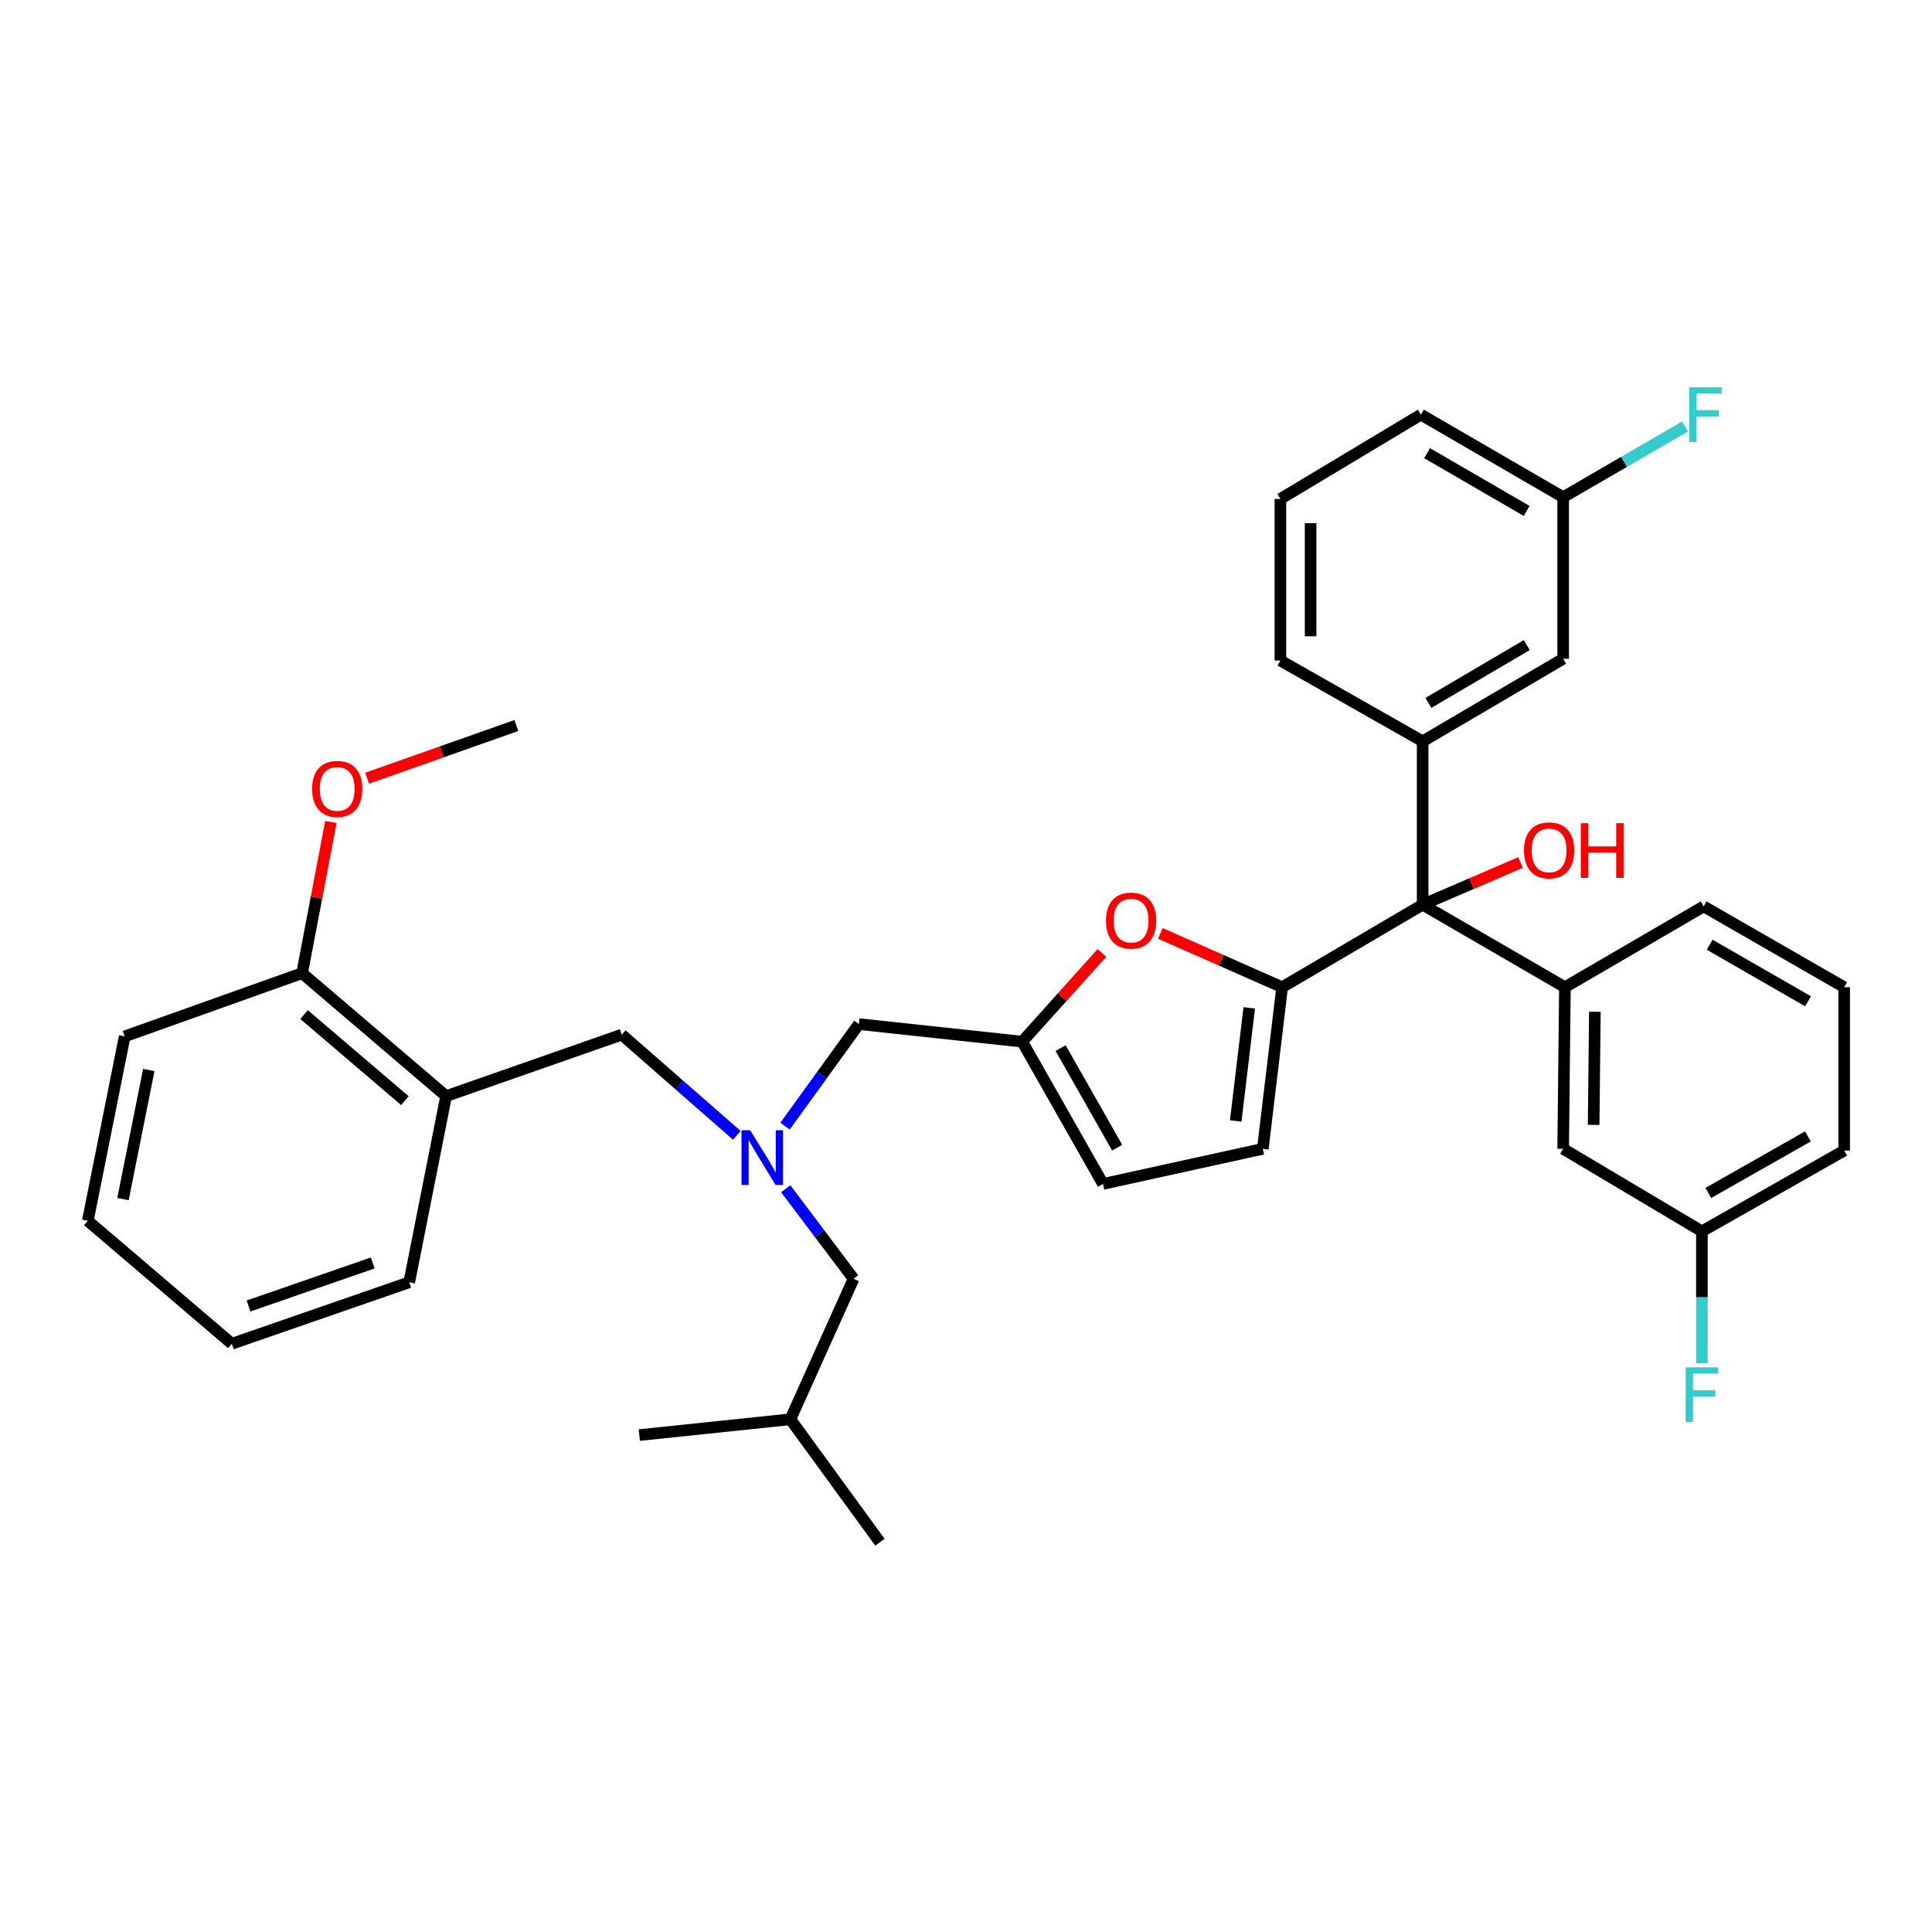 <?xml version='1.0' encoding='iso-8859-1'?>
<svg version='1.1' baseProfile='full'
              xmlns='http://www.w3.org/2000/svg'
                      xmlns:rdkit='http://www.rdkit.org/xml'
                      xmlns:xlink='http://www.w3.org/1999/xlink'
                  xml:space='preserve'
width='1000px' height='1000px' viewBox='0 0 1000 1000'>
<!-- END OF HEADER -->
<rect style='opacity:1.0;fill:#FFFFFF;stroke:none' width='1000' height='1000' x='0' y='0'> </rect>
<path class='bond-0' d='M 736.362,383.711 L 736.362,468.256' style='fill:none;fill-rule:evenodd;stroke:#000000;stroke-width:6px;stroke-linecap:butt;stroke-linejoin:miter;stroke-opacity:1' />
<path class='bond-1' d='M 736.362,383.711 L 809.09,340.978' style='fill:none;fill-rule:evenodd;stroke:#000000;stroke-width:6px;stroke-linecap:butt;stroke-linejoin:miter;stroke-opacity:1' />
<path class='bond-1' d='M 739.347,363.816 L 790.257,333.903' style='fill:none;fill-rule:evenodd;stroke:#000000;stroke-width:6px;stroke-linecap:butt;stroke-linejoin:miter;stroke-opacity:1' />
<path class='bond-2' d='M 736.362,383.711 L 662.73,341.89' style='fill:none;fill-rule:evenodd;stroke:#000000;stroke-width:6px;stroke-linecap:butt;stroke-linejoin:miter;stroke-opacity:1' />
<path class='bond-3' d='M 736.362,468.256 L 761.698,457.345' style='fill:none;fill-rule:evenodd;stroke:#000000;stroke-width:6px;stroke-linecap:butt;stroke-linejoin:miter;stroke-opacity:1' />
<path class='bond-3' d='M 761.698,457.345 L 787.035,446.434' style='fill:none;fill-rule:evenodd;stroke:#FF0000;stroke-width:6px;stroke-linecap:butt;stroke-linejoin:miter;stroke-opacity:1' />
<path class='bond-4' d='M 736.362,468.256 L 663.634,510.981' style='fill:none;fill-rule:evenodd;stroke:#000000;stroke-width:6px;stroke-linecap:butt;stroke-linejoin:miter;stroke-opacity:1' />
<path class='bond-5' d='M 736.362,468.256 L 810.002,510.981' style='fill:none;fill-rule:evenodd;stroke:#000000;stroke-width:6px;stroke-linecap:butt;stroke-linejoin:miter;stroke-opacity:1' />
<path class='bond-6' d='M 809.09,340.978 L 809.09,257.345' style='fill:none;fill-rule:evenodd;stroke:#000000;stroke-width:6px;stroke-linecap:butt;stroke-linejoin:miter;stroke-opacity:1' />
<path class='bond-7' d='M 381.393,587.655 L 351.607,561.591' style='fill:none;fill-rule:evenodd;stroke:#0000FF;stroke-width:6px;stroke-linecap:butt;stroke-linejoin:miter;stroke-opacity:1' />
<path class='bond-7' d='M 351.607,561.591 L 321.821,535.528' style='fill:none;fill-rule:evenodd;stroke:#000000;stroke-width:6px;stroke-linecap:butt;stroke-linejoin:miter;stroke-opacity:1' />
<path class='bond-8' d='M 406.699,615.29 L 424.258,638.592' style='fill:none;fill-rule:evenodd;stroke:#0000FF;stroke-width:6px;stroke-linecap:butt;stroke-linejoin:miter;stroke-opacity:1' />
<path class='bond-8' d='M 424.258,638.592 L 441.818,661.893' style='fill:none;fill-rule:evenodd;stroke:#000000;stroke-width:6px;stroke-linecap:butt;stroke-linejoin:miter;stroke-opacity:1' />
<path class='bond-9' d='M 406.338,582.875 L 425.442,556.473' style='fill:none;fill-rule:evenodd;stroke:#0000FF;stroke-width:6px;stroke-linecap:butt;stroke-linejoin:miter;stroke-opacity:1' />
<path class='bond-9' d='M 425.442,556.473 L 444.546,530.071' style='fill:none;fill-rule:evenodd;stroke:#000000;stroke-width:6px;stroke-linecap:butt;stroke-linejoin:miter;stroke-opacity:1' />
<path class='bond-10' d='M 663.634,510.981 L 632.114,497.051' style='fill:none;fill-rule:evenodd;stroke:#000000;stroke-width:6px;stroke-linecap:butt;stroke-linejoin:miter;stroke-opacity:1' />
<path class='bond-10' d='M 632.114,497.051 L 600.594,483.122' style='fill:none;fill-rule:evenodd;stroke:#FF0000;stroke-width:6px;stroke-linecap:butt;stroke-linejoin:miter;stroke-opacity:1' />
<path class='bond-11' d='M 663.634,510.981 L 653.632,594.622' style='fill:none;fill-rule:evenodd;stroke:#000000;stroke-width:6px;stroke-linecap:butt;stroke-linejoin:miter;stroke-opacity:1' />
<path class='bond-11' d='M 646.604,521.67 L 639.603,580.219' style='fill:none;fill-rule:evenodd;stroke:#000000;stroke-width:6px;stroke-linecap:butt;stroke-linejoin:miter;stroke-opacity:1' />
<path class='bond-12' d='M 441.818,661.893 L 409.094,734.621' style='fill:none;fill-rule:evenodd;stroke:#000000;stroke-width:6px;stroke-linecap:butt;stroke-linejoin:miter;stroke-opacity:1' />
<path class='bond-13' d='M 321.821,535.528 L 230.907,567.347' style='fill:none;fill-rule:evenodd;stroke:#000000;stroke-width:6px;stroke-linecap:butt;stroke-linejoin:miter;stroke-opacity:1' />
<path class='bond-14' d='M 409.094,734.621 L 455.451,798.252' style='fill:none;fill-rule:evenodd;stroke:#000000;stroke-width:6px;stroke-linecap:butt;stroke-linejoin:miter;stroke-opacity:1' />
<path class='bond-15' d='M 409.094,734.621 L 330.91,742.798' style='fill:none;fill-rule:evenodd;stroke:#000000;stroke-width:6px;stroke-linecap:butt;stroke-linejoin:miter;stroke-opacity:1' />
<path class='bond-16' d='M 230.907,567.347 L 156.363,503.708' style='fill:none;fill-rule:evenodd;stroke:#000000;stroke-width:6px;stroke-linecap:butt;stroke-linejoin:miter;stroke-opacity:1' />
<path class='bond-16' d='M 209.57,569.696 L 157.389,525.149' style='fill:none;fill-rule:evenodd;stroke:#000000;stroke-width:6px;stroke-linecap:butt;stroke-linejoin:miter;stroke-opacity:1' />
<path class='bond-17' d='M 230.907,567.347 L 211.817,663.71' style='fill:none;fill-rule:evenodd;stroke:#000000;stroke-width:6px;stroke-linecap:butt;stroke-linejoin:miter;stroke-opacity:1' />
<path class='bond-18' d='M 156.363,503.708 L 163.818,464.578' style='fill:none;fill-rule:evenodd;stroke:#000000;stroke-width:6px;stroke-linecap:butt;stroke-linejoin:miter;stroke-opacity:1' />
<path class='bond-18' d='M 163.818,464.578 L 171.274,425.447' style='fill:none;fill-rule:evenodd;stroke:#FF0000;stroke-width:6px;stroke-linecap:butt;stroke-linejoin:miter;stroke-opacity:1' />
<path class='bond-19' d='M 156.363,503.708 L 64.545,536.44' style='fill:none;fill-rule:evenodd;stroke:#000000;stroke-width:6px;stroke-linecap:butt;stroke-linejoin:miter;stroke-opacity:1' />
<path class='bond-20' d='M 190.007,402.801 L 228.639,389.164' style='fill:none;fill-rule:evenodd;stroke:#FF0000;stroke-width:6px;stroke-linecap:butt;stroke-linejoin:miter;stroke-opacity:1' />
<path class='bond-20' d='M 228.639,389.164 L 267.271,375.526' style='fill:none;fill-rule:evenodd;stroke:#000000;stroke-width:6px;stroke-linecap:butt;stroke-linejoin:miter;stroke-opacity:1' />
<path class='bond-21' d='M 211.817,663.71 L 119.999,695.529' style='fill:none;fill-rule:evenodd;stroke:#000000;stroke-width:6px;stroke-linecap:butt;stroke-linejoin:miter;stroke-opacity:1' />
<path class='bond-21' d='M 192.922,653.704 L 128.65,675.978' style='fill:none;fill-rule:evenodd;stroke:#000000;stroke-width:6px;stroke-linecap:butt;stroke-linejoin:miter;stroke-opacity:1' />
<path class='bond-22' d='M 64.545,536.44 L 45.455,631.89' style='fill:none;fill-rule:evenodd;stroke:#000000;stroke-width:6px;stroke-linecap:butt;stroke-linejoin:miter;stroke-opacity:1' />
<path class='bond-22' d='M 77.018,553.825 L 63.655,620.64' style='fill:none;fill-rule:evenodd;stroke:#000000;stroke-width:6px;stroke-linecap:butt;stroke-linejoin:miter;stroke-opacity:1' />
<path class='bond-23' d='M 119.999,695.529 L 45.455,631.89' style='fill:none;fill-rule:evenodd;stroke:#000000;stroke-width:6px;stroke-linecap:butt;stroke-linejoin:miter;stroke-opacity:1' />
<path class='bond-24' d='M 570.349,493.246 L 549.72,516.203' style='fill:none;fill-rule:evenodd;stroke:#FF0000;stroke-width:6px;stroke-linecap:butt;stroke-linejoin:miter;stroke-opacity:1' />
<path class='bond-24' d='M 549.72,516.203 L 529.091,539.16' style='fill:none;fill-rule:evenodd;stroke:#000000;stroke-width:6px;stroke-linecap:butt;stroke-linejoin:miter;stroke-opacity:1' />
<path class='bond-25' d='M 529.091,539.16 L 570.912,612.8' style='fill:none;fill-rule:evenodd;stroke:#000000;stroke-width:6px;stroke-linecap:butt;stroke-linejoin:miter;stroke-opacity:1' />
<path class='bond-25' d='M 548.965,542.482 L 578.239,594.03' style='fill:none;fill-rule:evenodd;stroke:#000000;stroke-width:6px;stroke-linecap:butt;stroke-linejoin:miter;stroke-opacity:1' />
<path class='bond-26' d='M 529.091,539.16 L 444.546,530.071' style='fill:none;fill-rule:evenodd;stroke:#000000;stroke-width:6px;stroke-linecap:butt;stroke-linejoin:miter;stroke-opacity:1' />
<path class='bond-27' d='M 570.912,612.8 L 653.632,594.622' style='fill:none;fill-rule:evenodd;stroke:#000000;stroke-width:6px;stroke-linecap:butt;stroke-linejoin:miter;stroke-opacity:1' />
<path class='bond-28' d='M 809.09,257.345 L 735.458,214.621' style='fill:none;fill-rule:evenodd;stroke:#000000;stroke-width:6px;stroke-linecap:butt;stroke-linejoin:miter;stroke-opacity:1' />
<path class='bond-28' d='M 790.195,264.465 L 738.653,234.557' style='fill:none;fill-rule:evenodd;stroke:#000000;stroke-width:6px;stroke-linecap:butt;stroke-linejoin:miter;stroke-opacity:1' />
<path class='bond-29' d='M 809.09,257.345 L 840.635,239.043' style='fill:none;fill-rule:evenodd;stroke:#000000;stroke-width:6px;stroke-linecap:butt;stroke-linejoin:miter;stroke-opacity:1' />
<path class='bond-29' d='M 840.635,239.043 L 872.181,220.741' style='fill:none;fill-rule:evenodd;stroke:#33CCCC;stroke-width:6px;stroke-linecap:butt;stroke-linejoin:miter;stroke-opacity:1' />
<path class='bond-30' d='M 735.458,214.621 L 662.73,258.258' style='fill:none;fill-rule:evenodd;stroke:#000000;stroke-width:6px;stroke-linecap:butt;stroke-linejoin:miter;stroke-opacity:1' />
<path class='bond-31' d='M 662.73,258.258 L 662.73,341.89' style='fill:none;fill-rule:evenodd;stroke:#000000;stroke-width:6px;stroke-linecap:butt;stroke-linejoin:miter;stroke-opacity:1' />
<path class='bond-31' d='M 678.37,270.803 L 678.37,329.345' style='fill:none;fill-rule:evenodd;stroke:#000000;stroke-width:6px;stroke-linecap:butt;stroke-linejoin:miter;stroke-opacity:1' />
<path class='bond-32' d='M 810.002,510.981 L 809.09,594.622' style='fill:none;fill-rule:evenodd;stroke:#000000;stroke-width:6px;stroke-linecap:butt;stroke-linejoin:miter;stroke-opacity:1' />
<path class='bond-32' d='M 825.505,523.698 L 824.866,582.247' style='fill:none;fill-rule:evenodd;stroke:#000000;stroke-width:6px;stroke-linecap:butt;stroke-linejoin:miter;stroke-opacity:1' />
<path class='bond-33' d='M 810.002,510.981 L 881.817,469.16' style='fill:none;fill-rule:evenodd;stroke:#000000;stroke-width:6px;stroke-linecap:butt;stroke-linejoin:miter;stroke-opacity:1' />
<path class='bond-34' d='M 809.09,594.622 L 880.905,637.347' style='fill:none;fill-rule:evenodd;stroke:#000000;stroke-width:6px;stroke-linecap:butt;stroke-linejoin:miter;stroke-opacity:1' />
<path class='bond-35' d='M 880.905,637.347 L 954.545,595.526' style='fill:none;fill-rule:evenodd;stroke:#000000;stroke-width:6px;stroke-linecap:butt;stroke-linejoin:miter;stroke-opacity:1' />
<path class='bond-35' d='M 884.228,617.473 L 935.776,588.199' style='fill:none;fill-rule:evenodd;stroke:#000000;stroke-width:6px;stroke-linecap:butt;stroke-linejoin:miter;stroke-opacity:1' />
<path class='bond-36' d='M 880.905,637.347 L 880.905,671.482' style='fill:none;fill-rule:evenodd;stroke:#000000;stroke-width:6px;stroke-linecap:butt;stroke-linejoin:miter;stroke-opacity:1' />
<path class='bond-36' d='M 880.905,671.482 L 880.905,705.618' style='fill:none;fill-rule:evenodd;stroke:#33CCCC;stroke-width:6px;stroke-linecap:butt;stroke-linejoin:miter;stroke-opacity:1' />
<path class='bond-37' d='M 954.545,595.526 L 954.545,510.981' style='fill:none;fill-rule:evenodd;stroke:#000000;stroke-width:6px;stroke-linecap:butt;stroke-linejoin:miter;stroke-opacity:1' />
<path class='bond-38' d='M 954.545,510.981 L 881.817,469.16' style='fill:none;fill-rule:evenodd;stroke:#000000;stroke-width:6px;stroke-linecap:butt;stroke-linejoin:miter;stroke-opacity:1' />
<path class='bond-38' d='M 935.84,518.266 L 884.93,488.992' style='fill:none;fill-rule:evenodd;stroke:#000000;stroke-width:6px;stroke-linecap:butt;stroke-linejoin:miter;stroke-opacity:1' />
<path  class='atom-2' d='M 788.817 440.149
Q 788.817 433.349, 792.177 429.549
Q 795.537 425.749, 801.817 425.749
Q 808.097 425.749, 811.457 429.549
Q 814.817 433.349, 814.817 440.149
Q 814.817 447.029, 811.417 450.949
Q 808.017 454.829, 801.817 454.829
Q 795.577 454.829, 792.177 450.949
Q 788.817 447.069, 788.817 440.149
M 801.817 451.629
Q 806.137 451.629, 808.457 448.749
Q 810.817 445.829, 810.817 440.149
Q 810.817 434.589, 808.457 431.789
Q 806.137 428.949, 801.817 428.949
Q 797.497 428.949, 795.137 431.749
Q 792.817 434.549, 792.817 440.149
Q 792.817 445.869, 795.137 448.749
Q 797.497 451.629, 801.817 451.629
' fill='#FF0000'/>
<path  class='atom-2' d='M 818.217 426.069
L 822.057 426.069
L 822.057 438.109
L 836.537 438.109
L 836.537 426.069
L 840.377 426.069
L 840.377 454.389
L 836.537 454.389
L 836.537 441.309
L 822.057 441.309
L 822.057 454.389
L 818.217 454.389
L 818.217 426.069
' fill='#FF0000'/>
<path  class='atom-4' d='M 388.289 585.007
L 397.569 600.007
Q 398.489 601.487, 399.969 604.167
Q 401.449 606.847, 401.529 607.007
L 401.529 585.007
L 405.289 585.007
L 405.289 613.327
L 401.409 613.327
L 391.449 596.927
Q 390.289 595.007, 389.049 592.807
Q 387.849 590.607, 387.489 589.927
L 387.489 613.327
L 383.809 613.327
L 383.809 585.007
L 388.289 585.007
' fill='#0000FF'/>
<path  class='atom-11' d='M 161.549 408.338
Q 161.549 401.538, 164.909 397.738
Q 168.269 393.938, 174.549 393.938
Q 180.829 393.938, 184.189 397.738
Q 187.549 401.538, 187.549 408.338
Q 187.549 415.218, 184.149 419.138
Q 180.749 423.018, 174.549 423.018
Q 168.309 423.018, 164.909 419.138
Q 161.549 415.258, 161.549 408.338
M 174.549 419.818
Q 178.869 419.818, 181.189 416.938
Q 183.549 414.018, 183.549 408.338
Q 183.549 402.778, 181.189 399.978
Q 178.869 397.138, 174.549 397.138
Q 170.229 397.138, 167.869 399.938
Q 165.549 402.738, 165.549 408.338
Q 165.549 414.058, 167.869 416.938
Q 170.229 419.818, 174.549 419.818
' fill='#FF0000'/>
<path  class='atom-19' d='M 572.458 476.513
Q 572.458 469.713, 575.818 465.913
Q 579.178 462.113, 585.458 462.113
Q 591.738 462.113, 595.098 465.913
Q 598.458 469.713, 598.458 476.513
Q 598.458 483.393, 595.058 487.313
Q 591.658 491.193, 585.458 491.193
Q 579.218 491.193, 575.818 487.313
Q 572.458 483.433, 572.458 476.513
M 585.458 487.993
Q 589.778 487.993, 592.098 485.113
Q 594.458 482.193, 594.458 476.513
Q 594.458 470.953, 592.098 468.153
Q 589.778 465.313, 585.458 465.313
Q 581.138 465.313, 578.778 468.113
Q 576.458 470.913, 576.458 476.513
Q 576.458 482.233, 578.778 485.113
Q 581.138 487.993, 585.458 487.993
' fill='#FF0000'/>
<path  class='atom-28' d='M 874.31 200.461
L 891.15 200.461
L 891.15 203.701
L 878.11 203.701
L 878.11 212.301
L 889.71 212.301
L 889.71 215.581
L 878.11 215.581
L 878.11 228.781
L 874.31 228.781
L 874.31 200.461
' fill='#33CCCC'/>
<path  class='atom-35' d='M 872.485 707.732
L 889.325 707.732
L 889.325 710.972
L 876.285 710.972
L 876.285 719.572
L 887.885 719.572
L 887.885 722.852
L 876.285 722.852
L 876.285 736.052
L 872.485 736.052
L 872.485 707.732
' fill='#33CCCC'/>
</svg>
